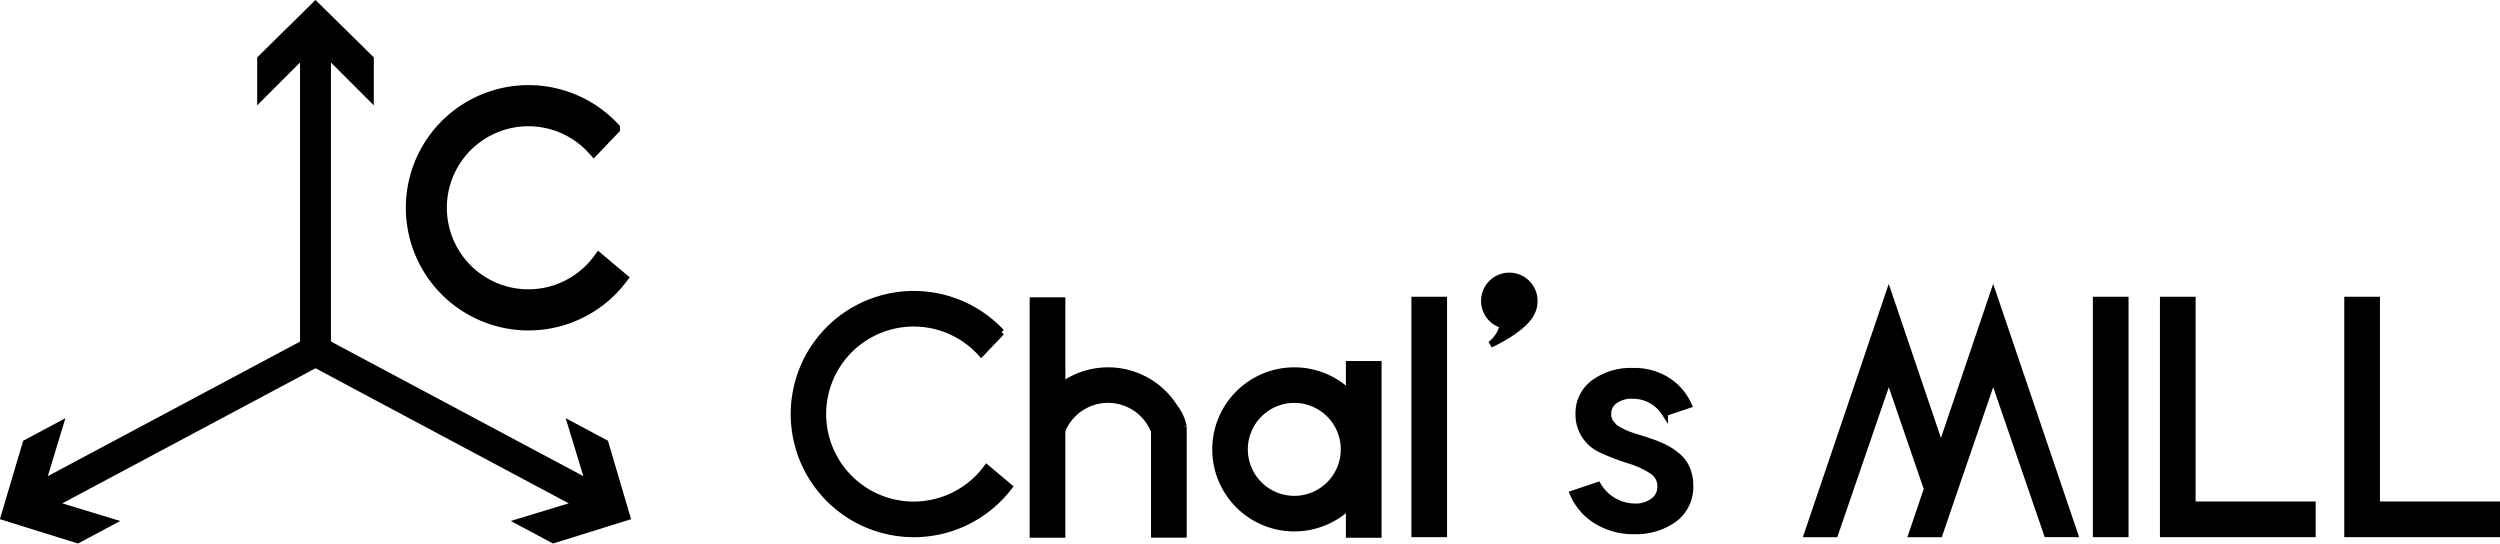 <svg xmlns="http://www.w3.org/2000/svg" width="195.091" height="42.414" viewBox="0 0 195.091 42.414">
  <g id="그룹_9393" data-name="그룹 9393" transform="translate(-658.875 -849.955)">
    <g id="그룹_9390" data-name="그룹 9390" transform="translate(659.681 842.459)">
      <path id="패스_4027" data-name="패스 4027" d="M705.771,876.385l-1.672-.892,1.376,4.523-21.423-11.43V844.854l3.343,3.343v-1.9l-3.9-3.843-3.9,3.843v1.9l3.343-3.343v23.738l-21.412,11.424,1.376-4.523-1.672.892-1.557,5.246,5.224,1.628,1.672-.892-4.523-1.376,21.45-11.444,21.45,11.444-4.523,1.376,1.672.892,5.224-1.628Z" transform="translate(-659.681 -834.05)" stroke="#000" stroke-miterlimit="10" stroke-width="1.3"/>
      <path id="패스_4028" data-name="패스 4028" d="M726.381,865.957a6.862,6.862,0,1,1-.412-8.655l1.533-1.609a9.072,9.072,0,1,0,.578,11.694Z" transform="translate(-680.433 -838.172)" stroke="#000" stroke-miterlimit="10" stroke-width="1"/>
    </g>
    <g id="그룹_9392" data-name="그룹 9392" transform="translate(720.829 871.484)">
      <path id="패스_4029" data-name="패스 4029" d="M776.875,897.969a7.079,7.079,0,1,1-.425-8.928l1.581-1.66a9.358,9.358,0,1,0,.6,12.063Z" transform="translate(-761.833 -882.984)" stroke="#000" stroke-width="0.5"/>
      <rect id="사각형_9309" data-name="사각형 9309" width="2.284" height="18.261" transform="translate(18.648 1.923)" stroke="#000" stroke-width="0.5"/>
      <path id="패스_4030" data-name="패스 4030" d="M813.306,892.622a6.153,6.153,0,1,0,6.153,6.153A6.153,6.153,0,0,0,813.306,892.622Zm0,10.029a3.876,3.876,0,1,1,3.876-3.876A3.876,3.876,0,0,1,813.306,902.651Z" transform="translate(-774.257 -885.236)" stroke="#000" stroke-width="0.5"/>
      <rect id="사각형_9310" data-name="사각형 9310" width="2.284" height="13.29" transform="translate(43.326 6.895)" stroke="#000" stroke-width="0.5"/>
      <rect id="사각형_9311" data-name="사각형 9311" width="2.284" height="18.261" transform="translate(48.435 1.878)" stroke="#000" stroke-width="0.5"/>
      <path id="패스_4031" data-name="패스 4031" d="M800.141,896.986a3.613,3.613,0,0,0-.682-1.481,6.133,6.133,0,0,0-8.787-1.725V897.3a3.867,3.867,0,0,1,7.185.065v8.052h2.284v-8.434Z" transform="translate(-769.739 -885.236)" stroke="#000" stroke-width="0.5"/>
      <g id="그룹_9391" data-name="그룹 9391" transform="translate(60.798 7.432)">
        <path id="패스_4032" data-name="패스 4032" d="M845.594,902.245l1.942-.652a3.386,3.386,0,0,0,2.875,1.675,2.27,2.27,0,0,0,1.46-.444,1.385,1.385,0,0,0,.556-1.127,1.406,1.406,0,0,0-.615-1.2,6.679,6.679,0,0,0-1.771-.83,16.477,16.477,0,0,1-2.327-.9,2.972,2.972,0,0,1-1.675-2.742,2.915,2.915,0,0,1,1.179-2.416,4.834,4.834,0,0,1,3.061-.919,4.75,4.75,0,0,1,2.7.741,4.439,4.439,0,0,1,1.631,1.9l-1.853.622a2.955,2.955,0,0,0-2.49-1.363,2.273,2.273,0,0,0-1.423.4,1.251,1.251,0,0,0-.519,1.038,1.385,1.385,0,0,0,.052.385.939.939,0,0,0,.171.327q.119.148.237.274a1.321,1.321,0,0,0,.341.244l.377.2a4,4,0,0,0,.46.193c.2.074.36.128.474.163l.526.163q.356.111.519.171a9.574,9.574,0,0,1,1.2.474,5.356,5.356,0,0,1,1.016.653,2.65,2.65,0,0,1,.763.993,3.218,3.218,0,0,1,.267,1.334,3.1,3.1,0,0,1-1.238,2.623,5.06,5.06,0,0,1-3.135.934,5.418,5.418,0,0,1-2.913-.785A4.6,4.6,0,0,1,845.594,902.245Z" transform="translate(-845.594 -892.685)" stroke="#000" stroke-width="0.5"/>
      </g>
      <path id="패스_4033" data-name="패스 4033" d="M839.851,885.071h-.008a1.955,1.955,0,1,0-2.342,1.215,2.517,2.517,0,0,1-.97,1.513s2.78-1.241,3.282-2.633v0C839.826,885.133,839.842,885.1,839.851,885.071Z" transform="translate(-782.18 -882.446)" stroke="#000" stroke-width="0.5"/>
      <rect id="사각형_9312" data-name="사각형 9312" width="2.284" height="18.261" transform="translate(101.616 1.878)" stroke="#000" stroke-width="0.5"/>
      <path id="패스_4034" data-name="패스 4034" d="M911.322,901.01V885.033h-2.284v18.261h11.654V901.01Z" transform="translate(-802.188 -883.155)" stroke="#000" stroke-width="0.5"/>
      <path id="패스_4035" data-name="패스 4035" d="M931.139,901.01V885.033h-2.284v18.261h11.654V901.01Z" transform="translate(-807.621 -883.155)" stroke="#000" stroke-width="0.5"/>
      <path id="패스_4036" data-name="패스 4036" d="M885.287,884.375,881.212,896.4l-4.075-12.021-6.353,18.739h2.158l4.2-12.226,2.989,8.712-1.191,3.514h2.158l.12-.349h0L882.3,899.6h0l2.989-8.712,4.2,12.226h2.158Z" transform="translate(-791.701 -882.975)" stroke="#000" stroke-width="0.5"/>
    </g>
  </g>
</svg>
